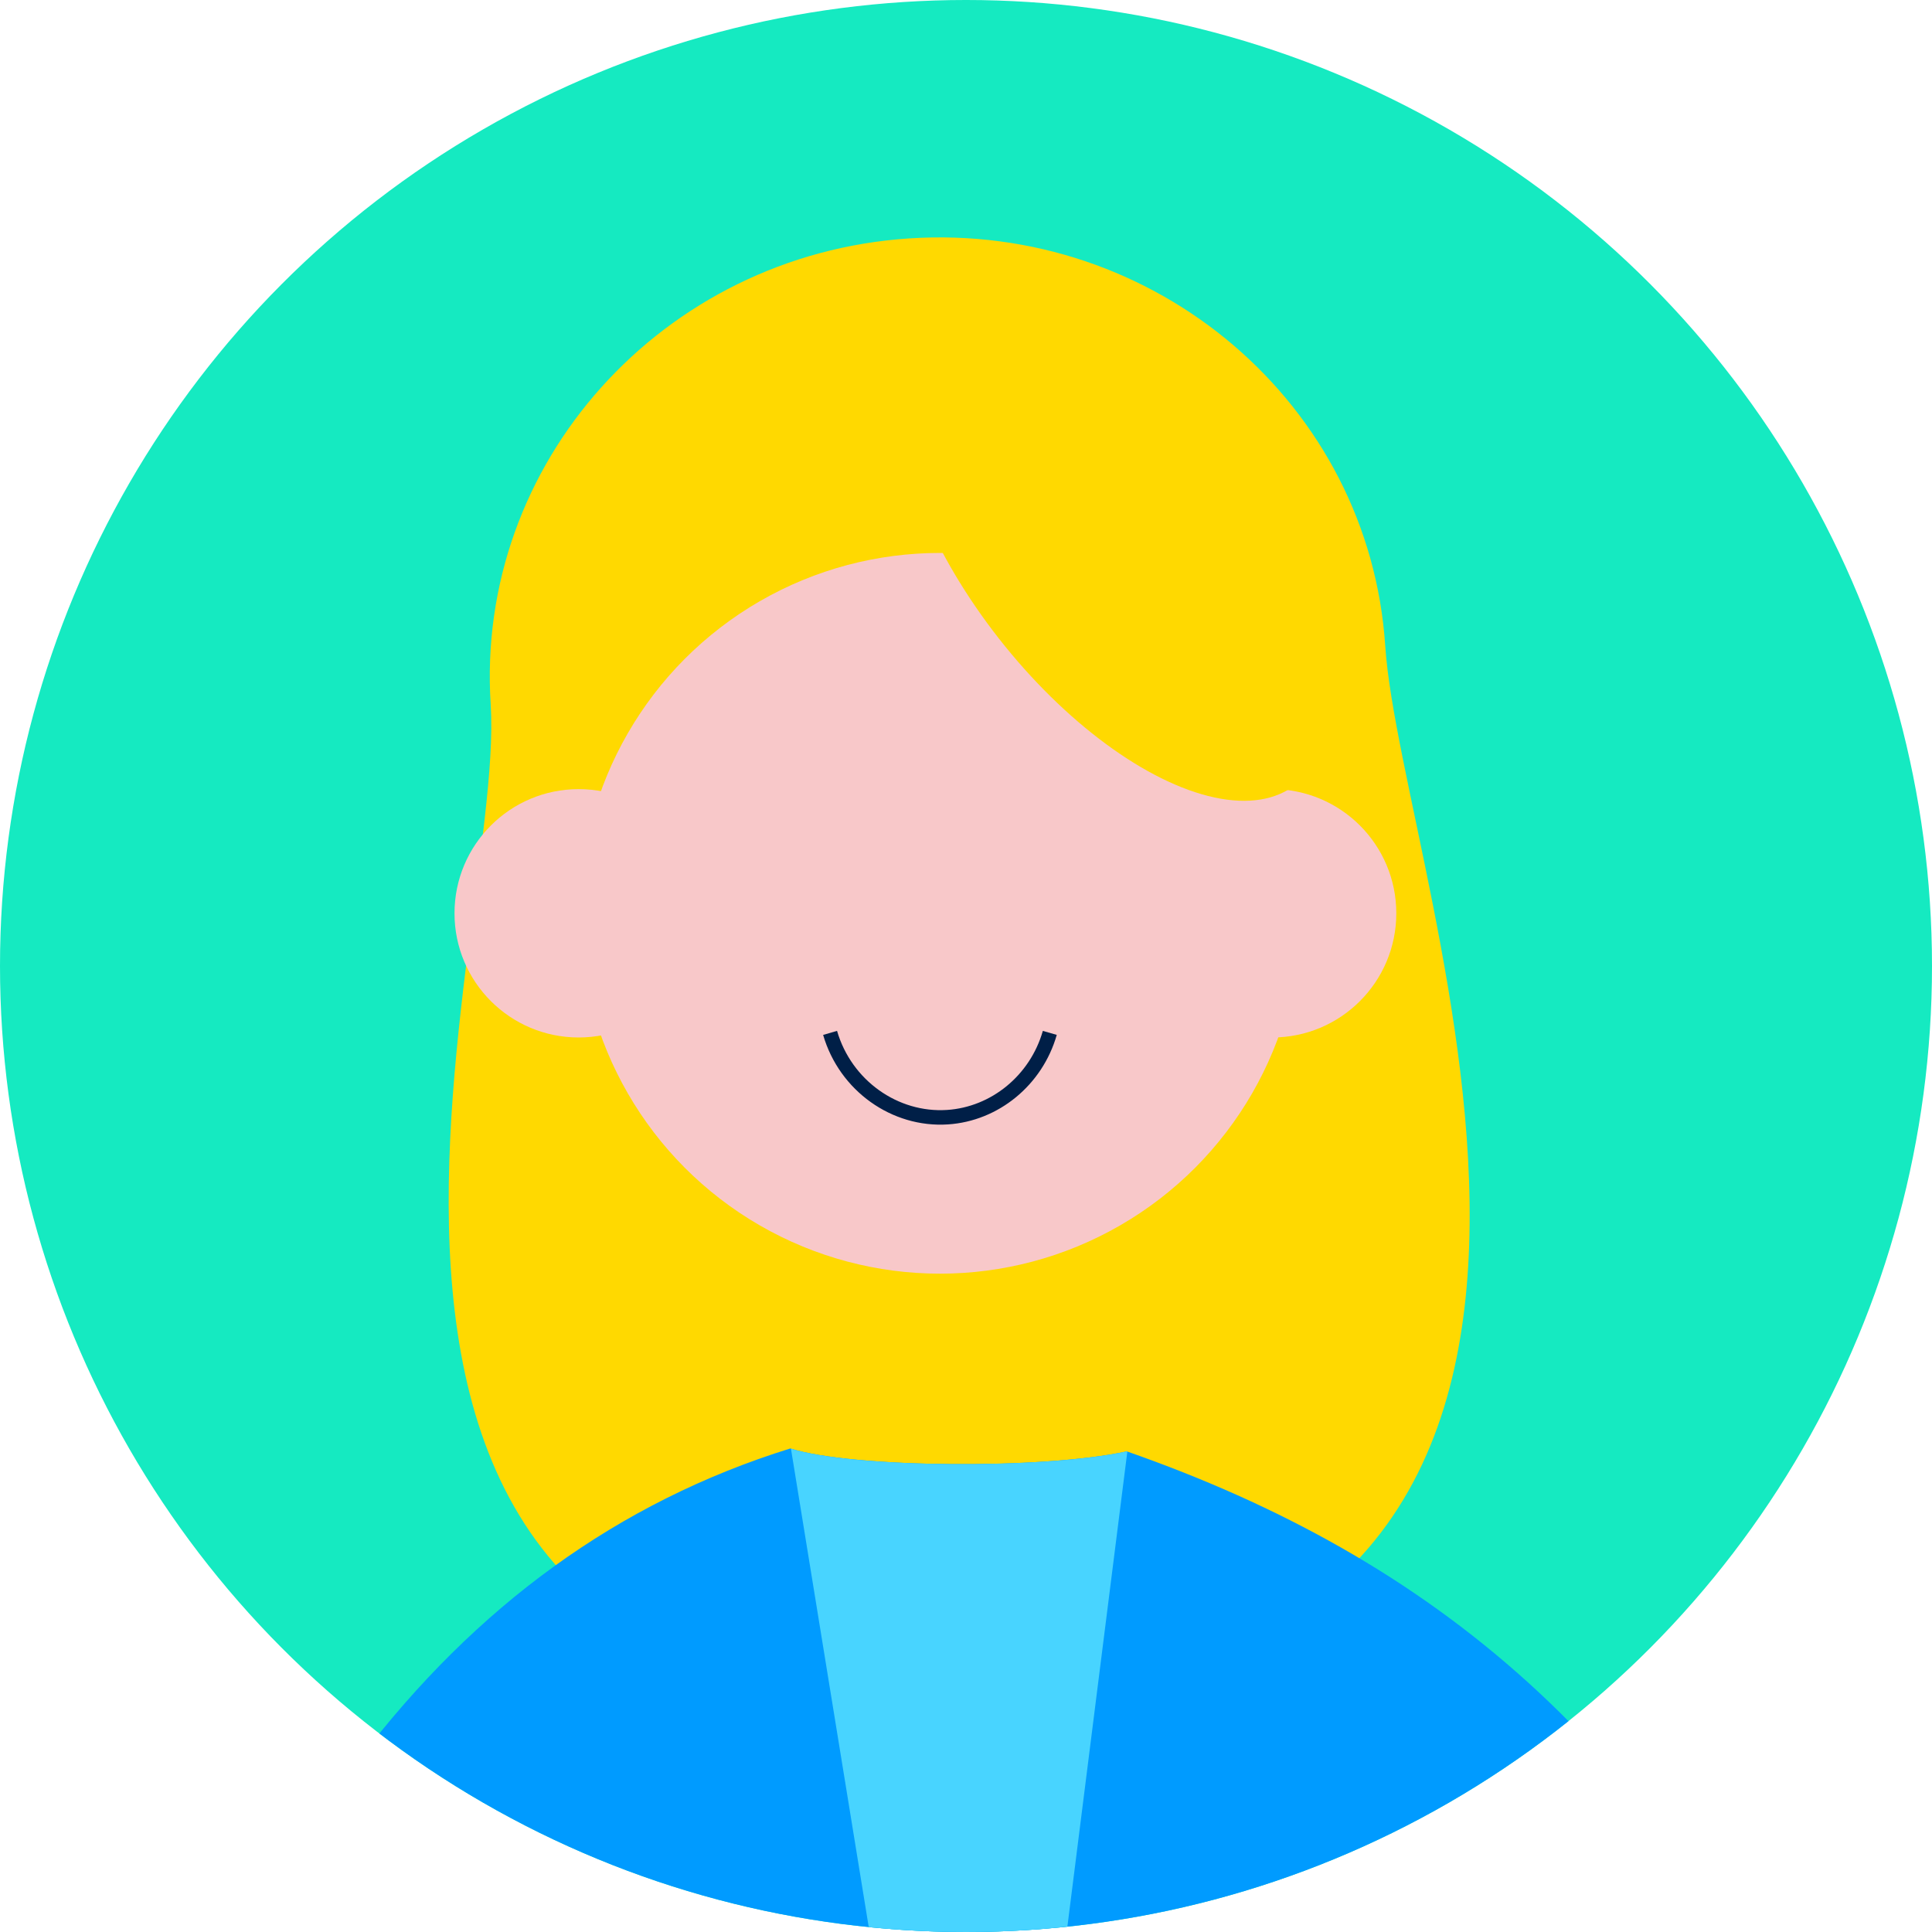 <?xml version="1.0" encoding="UTF-8"?>
<svg id="Calque_2" data-name="Calque 2" xmlns="http://www.w3.org/2000/svg" xmlns:xlink="http://www.w3.org/1999/xlink" viewBox="0 0 400 400">
  <defs>
    <style>
      .cls-1, .cls-2 {
        fill: #009bff;
      }

      .cls-1, .cls-3, .cls-4, .cls-5, .cls-6, .cls-7 {
        stroke-width: 0px;
      }

      .cls-3 {
        fill: #ffd900;
      }

      .cls-8 {
        clip-path: url(#clippath);
      }

      .cls-4, .cls-9 {
        fill: none;
      }

      .cls-5 {
        fill: #f8c8c9;
      }

      .cls-10 {
        clip-path: url(#clippath-1);
      }

      .cls-6 {
        fill: #48d4ff;
      }

      .cls-9 {
        stroke: #001f47;
        stroke-miterlimit: 10;
        stroke-width: 3px;
      }

      .cls-7 {
        fill: #15eac1;
      }
    </style>
    <clipPath id="clippath">
      <circle class="cls-4" cx="200" cy="200" r="200"/>
    </clipPath>
    <clipPath id="clippath-1">
      <path class="cls-1" d="M433.98,786.16c-9.44-331.33-74.98-441.72-200.69-485.67-17.2,3.76-56.8,3.47-69.67-.6C20.86,344.28-22.3,556.94-12.67,894.81c41.47-14.76,65.32,36.35,132.78,26.91l46.83-44.24c23.09-2.75,29.44,22.22,54.99,21.44,26.34-.8,39.64-10.87,63.53-9.45,7.21,66.15,2.9-75.68,7.96-29.52,70.28,5.33,97.35-86.43,140.56-73.78Z"/>
    </clipPath>
  </defs>
  <g id="Calque_1-2" data-name="Calque 1">
    <g>
      <circle class="cls-7" cx="200" cy="200" r="200"/>
      <g>
        <path class="cls-3" d="M101.59,145.96c3.3,49.98-58.62,216.59,106.58,205.7,147.87-9.76,81.93-167.94,78.63-217.91-3.3-49.98-47.43-87.76-98.57-84.39-51.14,3.37-89.93,46.63-86.63,96.6Z"/>
        <circle class="cls-5" cx="194.61" cy="189.09" r="74.61"/>
        <circle class="cls-5" cx="263.38" cy="189.09" r="25.71"/>
        <circle class="cls-5" cx="119.81" cy="189.09" r="25.71"/>
        <ellipse class="cls-3" cx="230.16" cy="113.92" rx="29.65" ry="61.69" transform="translate(-21.26 166.29) rotate(-38.1)"/>
      </g>
      <g class="cls-8">
        <g>
          <path class="cls-2" d="M433.98,786.16c-9.44-331.33-74.98-441.72-200.69-485.67-17.2,3.76-56.8,3.47-69.67-.6C20.86,344.28-22.3,556.94-12.67,894.81c41.47-14.76,65.32,36.35,132.78,26.91l46.83-44.24c23.09-2.75,29.44,22.22,54.99,21.44,26.34-.8,39.64-10.87,63.53-9.45,7.21,66.15,2.9-75.68,7.96-29.52,70.28,5.33,97.35-86.43,140.56-73.78Z"/>
          <g class="cls-10">
            <polygon class="cls-6" points="163.75 299.89 203.01 541.35 233.41 300.49 163.75 299.89"/>
          </g>
        </g>
      </g>
      <path class="cls-9" d="M171.86,213.85c3.18,10.93,13.43,18.16,24.3,17.45,9.82-.64,18.38-7.64,21.19-17.45"/>
    </g>
  </g>
</svg>